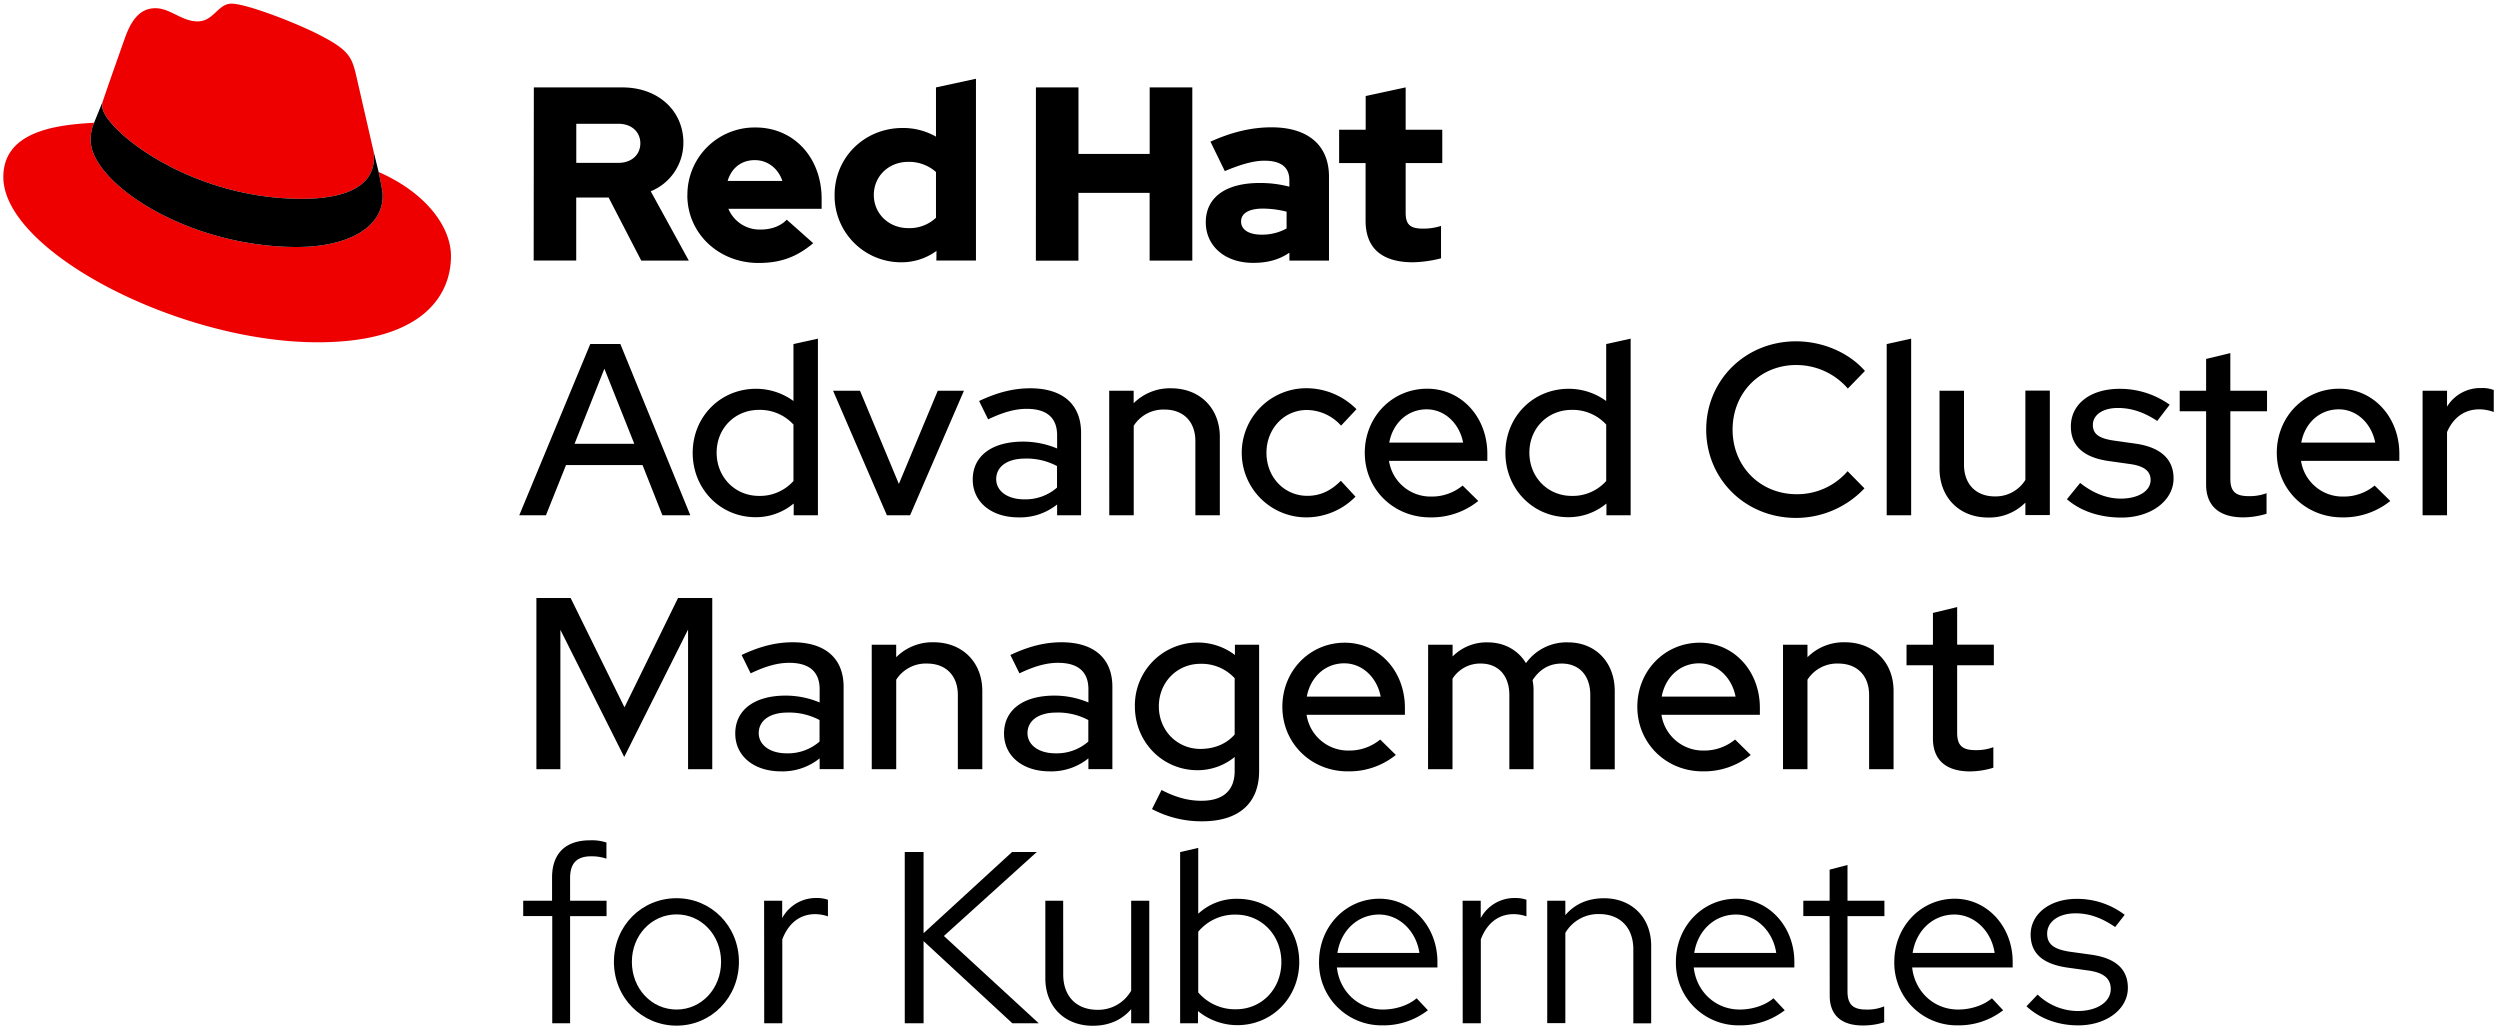 <svg id="Layer_1" data-name="Layer 1" xmlns="http://www.w3.org/2000/svg" viewBox="0 0 1063.06 438.82"><defs><style>.cls-1{fill:#e00;}</style></defs><title>Logo-Red_Hat-Adv_Cluster_Management_For_Kube-B-Standard-RGB</title><path d="M251,146.29h12.79l29.74,72.8H281.66l-8.43-21.32H240.68l-8.53,21.32H220.81Zm18.72,42.43L257,156.79l-12.69,31.93Z"/><path d="M337.5,214.1a25,25,0,0,1-16.22,5.82c-15,0-26.73-12-26.73-27.35s11.75-27.25,26.94-27.25a27,27,0,0,1,15.91,5.2V146.29L347.8,144v75.09H337.5Zm-14.77-3.23a19.07,19.07,0,0,0,14.67-6.34v-24a19.33,19.33,0,0,0-14.67-6.24c-10.19,0-18,7.8-18,18.2S312.54,210.87,322.73,210.87Z"/><path d="M354.24,166.15h11.45l16.53,39.63,16.54-39.63h11.13L387,219.09h-9.88Z"/><path d="M413.63,203.91c0-10,8.11-16.12,21.42-16.12a37.41,37.41,0,0,1,14.46,2.91v-5.62c0-7.49-4.47-11.23-12.9-11.23-4.88,0-9.88,1.35-16.43,4.47l-3.85-7.8c7.91-3.74,14.77-5.41,21.74-5.41,13.73,0,21.63,6.76,21.63,18.93v35.05H449.51v-4.58A25.1,25.1,0,0,1,433.08,220C421.53,220,413.63,213.47,413.63,203.91Zm21.84,8.42a20.35,20.35,0,0,0,14-5v-9.15A27.44,27.44,0,0,0,435.89,195c-7.6,0-12.28,3.43-12.28,8.74C423.61,208.79,428.4,212.33,435.47,212.33Z"/><path d="M471.66,166.15h10.4v5.31A21.81,21.81,0,0,1,498,165.11c12.17,0,20.7,8.43,20.7,20.7v33.28h-10.4V187.58c0-8.32-5.1-13.42-13.11-13.42a14.94,14.94,0,0,0-13.1,6.87v38.06h-10.4Z"/><path d="M570.15,204.43l6.24,6.76A29.3,29.3,0,0,1,555.48,220a27.46,27.46,0,0,1,0-54.92A30.11,30.11,0,0,1,576.81,174L570.25,181a19.66,19.66,0,0,0-14.56-6.66c-9.67,0-17.16,8-17.16,18.2,0,10.4,7.59,18.3,17.37,18.3C561.2,210.87,565.88,208.79,570.15,204.43Z"/><path d="M608.11,220c-15.6,0-27.77-12-27.77-27.46,0-15.29,11.65-27.25,26.52-27.25,14.56,0,25.59,12.07,25.59,27.67v3H590.64a17.85,17.85,0,0,0,17.88,15.19,20.6,20.6,0,0,0,13.42-4.68l6.66,6.55A31.62,31.62,0,0,1,608.11,220ZM590.74,188.2h31.41c-1.56-8.11-7.8-14.14-15.5-14.14C598.64,174.06,592.3,179.78,590.74,188.2Z"/><path d="M683.09,214.1a25,25,0,0,1-16.22,5.82c-15,0-26.73-12-26.73-27.35s11.75-27.25,26.94-27.25a27,27,0,0,1,15.91,5.2V146.29l10.4-2.29v75.09h-10.3Zm-14.77-3.23A19.07,19.07,0,0,0,683,204.53v-24a19.33,19.33,0,0,0-14.67-6.24c-10.19,0-18,7.8-18,18.2S658.13,210.87,668.32,210.87Z"/><path d="M785.64,200.37l7.17,7.28a40,40,0,0,1-29.12,12.58c-21.53,0-38.17-16.53-38.17-37.54s16.64-37.55,38.17-37.55c11.44,0,22.47,4.79,29.33,12.59l-7.28,7.49a28.92,28.92,0,0,0-22-10c-15.39,0-27,11.86-27,27.46S748.4,210.15,764,210.15A28.27,28.27,0,0,0,785.64,200.37Z"/><path d="M812.67,219.09h-10.4v-72.8l10.4-2.29Z"/><path d="M835.14,197.56c0,8.32,5.09,13.52,13.1,13.52a14.85,14.85,0,0,0,13-7v-38h10.4v52.94h-10.4v-5.3a21.62,21.62,0,0,1-15.91,6.34c-12.17,0-20.6-8.53-20.6-20.8V166.15h10.41Z"/><path d="M884.53,205.36c5.52,4.37,11.34,6.66,17.27,6.66,7.49,0,12.69-3.23,12.69-7.91,0-3.74-2.71-5.92-8.53-6.76L896.39,196c-10.5-1.56-15.81-6.45-15.81-14.66,0-9.57,8.32-16,20.7-16a36.28,36.28,0,0,1,21.32,6.76L917.3,179c-5.83-3.85-11.13-5.52-16.75-5.52-6.34,0-10.61,2.92-10.61,7.18,0,3.85,2.5,5.72,8.74,6.66l9.57,1.35c10.5,1.56,16,6.55,16,14.77,0,9.46-9.56,16.64-22.15,16.64-9.15,0-17.37-2.71-23.19-7.8Z"/><path d="M938.09,174.89H926.86v-8.74h11.23V152.63l10.3-2.49v16H964v8.74h-15.6v28.7c0,5.41,2.18,7.39,7.8,7.39a20.35,20.35,0,0,0,7.59-1.25v8.74A34.61,34.61,0,0,1,953.9,220c-10.29,0-15.81-4.89-15.81-14Z"/><path d="M995.92,220c-15.6,0-27.77-12-27.77-27.46,0-15.29,11.65-27.25,26.52-27.25,14.56,0,25.59,12.07,25.59,27.67v3H978.45a17.85,17.85,0,0,0,17.89,15.19,20.59,20.59,0,0,0,13.41-4.68l6.66,6.55A31.62,31.62,0,0,1,995.92,220ZM978.55,188.2H1010c-1.56-8.11-7.8-14.14-15.5-14.14C986.46,174.06,980.11,179.78,978.55,188.2Z"/><path d="M1030.14,166.15h10.4v6.76a16.57,16.57,0,0,1,14.56-7.9,13.29,13.29,0,0,1,5.3.83v9.36a17.8,17.8,0,0,0-6.14-1.14c-6.13,0-11,3.33-13.72,9.67v35.36h-10.4Z"/><path d="M238.29,267.81v59.28h-10.2v-72.8h14.56l22.89,46.49,22.77-46.49h14.56v72.8H292.58V267.7l-27.15,54.19Z"/><path d="M312.65,311.91c0-10,8.11-16.12,21.42-16.12a37.41,37.41,0,0,1,14.46,2.91v-5.62c0-7.49-4.47-11.23-12.9-11.23-4.89,0-9.88,1.35-16.43,4.47l-3.85-7.8c7.9-3.74,14.77-5.41,21.74-5.41,13.73,0,21.63,6.76,21.63,18.93v35H348.53v-4.57A25.14,25.14,0,0,1,332.1,328C320.55,328,312.65,321.47,312.65,311.91Zm21.84,8.42a20.37,20.37,0,0,0,14-5v-9.15A27.45,27.45,0,0,0,334.9,303c-7.59,0-12.27,3.43-12.27,8.74C322.63,316.79,327.41,320.33,334.49,320.33Z"/><path d="M370.68,274.15h10.4v5.31A21.81,21.81,0,0,1,397,273.11c12.17,0,20.7,8.43,20.7,20.7v33.28h-10.4V295.58c0-8.32-5.1-13.42-13.11-13.42a14.94,14.94,0,0,0-13.1,6.87v38.06h-10.4Z"/><path d="M426.94,311.91c0-10,8.11-16.12,21.43-16.12a37.4,37.4,0,0,1,14.45,2.91v-5.62c0-7.49-4.47-11.23-12.89-11.23-4.89,0-9.88,1.35-16.44,4.47l-3.85-7.8c7.91-3.74,14.77-5.41,21.74-5.41,13.73,0,21.63,6.76,21.63,18.93v35H462.82v-4.57A25.12,25.12,0,0,1,446.39,328C434.84,328,426.94,321.47,426.94,311.91Zm21.84,8.42a20.33,20.33,0,0,0,14-5v-9.15A27.41,27.41,0,0,0,449.2,303c-7.6,0-12.28,3.43-12.28,8.74C436.92,316.79,441.71,320.33,448.78,320.33Z"/><path d="M482.58,300.36a26.7,26.7,0,0,1,26.83-27.14,26,26,0,0,1,15.71,5.3v-4.37h10.29v53.67c0,13.73-8.63,21.42-24.23,21.42a44.86,44.86,0,0,1-21.32-5.2l4.06-8.11c6,3.12,11.33,4.58,16.95,4.58,9.26,0,14.14-4.37,14.14-12.69v-5.93a24.88,24.88,0,0,1-15.8,5.62C494.33,327.51,482.58,315.55,482.58,300.36Zm27.87,18.1c6,0,11.13-2.19,14.56-6.14V288.4a19.06,19.06,0,0,0-14.56-6.13c-10,0-17.68,7.9-17.68,18.09S500.47,318.46,510.45,318.46Z"/><path d="M573.06,328c-15.6,0-27.77-12-27.77-27.46,0-15.29,11.65-27.25,26.52-27.25,14.56,0,25.59,12.07,25.59,27.67v3H555.59a17.86,17.86,0,0,0,17.89,15.19,20.57,20.57,0,0,0,13.41-4.68l6.66,6.55A31.6,31.6,0,0,1,573.06,328ZM555.69,296.2H587.1c-1.56-8.11-7.8-14.14-15.49-14.14C563.6,282.06,557.25,287.78,555.69,296.2Z"/><path d="M607.28,274.15h10.4v5a20.28,20.28,0,0,1,14.87-6c7.18,0,13,3.33,16.33,8.84a21.21,21.21,0,0,1,17.89-8.84c11.64,0,19.86,8.43,19.86,20.7v33.28h-10.4V295.58c0-8.32-4.68-13.42-12.17-13.42-5.2,0-9.36,2.39-12.37,7.07a22.24,22.24,0,0,1,.41,4.58v33.28H641.81V295.58c0-8.32-4.68-13.42-12.17-13.42a13.87,13.87,0,0,0-12,6.45v38.48h-10.4Z"/><path d="M724,328c-15.6,0-27.77-12-27.77-27.46,0-15.29,11.65-27.25,26.53-27.25,14.56,0,25.58,12.07,25.58,27.67v3H706.49a17.87,17.87,0,0,0,17.89,15.19,20.62,20.62,0,0,0,13.42-4.68l6.65,6.55A31.58,31.58,0,0,1,724,328ZM706.6,296.2H738c-1.56-8.11-7.8-14.14-15.49-14.14C714.5,282.06,708.15,287.78,706.6,296.2Z"/><path d="M758.18,274.15h10.4v5.31a21.81,21.81,0,0,1,15.91-6.35c12.17,0,20.7,8.43,20.7,20.7v33.28h-10.4V295.58c0-8.32-5.1-13.42-13.11-13.42a14.94,14.94,0,0,0-13.1,6.87v38.06h-10.4Z"/><path d="M821.93,282.89H810.7v-8.74h11.23V260.63l10.3-2.49v16h15.6v8.74h-15.6v28.7c0,5.41,2.18,7.39,7.8,7.39a20.35,20.35,0,0,0,7.59-1.25v8.74a34.66,34.66,0,0,1-9.88,1.56c-10.3,0-15.81-4.89-15.81-14Z"/><path d="M234.75,383v-9.87c0-10.2,5.72-15.81,16.12-15.81a20.16,20.16,0,0,1,7,.93v6.87a19.87,19.87,0,0,0-6.45-1c-6.13,0-9,2.91-9,9.25V383h15.5v6.56h-15.5v45.55h-7.59V389.54H222.48V383Z"/><path d="M287.69,381.94c14.77,0,26.52,11.86,26.52,27.05s-11.75,27.14-26.52,27.14S261.06,424.27,261.06,409,272.81,381.94,287.69,381.94ZM306.62,409c0-11.34-8.32-20.18-18.93-20.18s-19,8.84-19,20.18,8.33,20.28,19,20.28S306.62,420.32,306.62,409Z"/><path d="M324.92,383h7.69v7.39a16.26,16.26,0,0,1,14.56-8.53,14.21,14.21,0,0,1,4.89.73v7.07a17,17,0,0,0-5.41-.94c-6.44,0-11.33,3.75-14,10.72v35.67h-7.69Z"/><path d="M384.72,362.29h8v34.53l37.64-34.53h10.51L401.36,398l40.35,37.13H430.48l-37.75-34.94v34.94h-8Z"/><path d="M452.11,414.39c0,9.26,5.62,15,14.56,15A16.08,16.08,0,0,0,481,421.26V383h7.7v52.11H481v-6c-4,4.68-9.57,7.07-16.33,7.07-12,0-20.17-8.22-20.17-20.18V383h7.59Z"/><path d="M526.16,435.92a26.43,26.43,0,0,1-16.75-6v5.2h-7.59v-72.8l7.7-1.77v28a23.78,23.78,0,0,1,16.74-6.35c14.77,0,26.21,11.76,26.21,26.84S541,435.92,526.16,435.92Zm-16.64-39.73V422a20.6,20.6,0,0,0,16,7.17c11,0,19.35-8.63,19.35-20.07s-8.43-20.18-19.35-20.18A20.21,20.21,0,0,0,509.52,396.19Z"/><path d="M587.73,436a26.56,26.56,0,0,1-26.84-27c0-15,11.34-26.84,25.69-26.84,13.83,0,24.65,11.86,24.65,26.84v2.39H568.48c1.15,10.29,9.26,17.89,19.56,17.89,5.41,0,10.81-1.77,14.35-4.79l4.78,5.1A30.82,30.82,0,0,1,587.73,436Zm-19-30.79h34.84c-1.35-9.25-8.52-16.33-17.16-16.33C577.32,388.91,570.15,395.67,568.69,405.24Z"/><path d="M621.94,383h7.7v7.39a16.25,16.25,0,0,1,14.56-8.53,14.19,14.19,0,0,1,4.88.73v7.07a17,17,0,0,0-5.4-.94c-6.45,0-11.34,3.75-14,10.72v35.67h-7.7Z"/><path d="M657.92,383h7.7v6.14c4.06-4.78,9.67-7.18,16.43-7.18,11.86,0,20.07,8.22,20.07,20.18v33h-7.59V403.68c0-9.25-5.61-15-14.56-15a16.21,16.21,0,0,0-14.35,8v38.38h-7.7Z"/><path d="M739.46,436a26.56,26.56,0,0,1-26.83-27c0-15,11.33-26.84,25.68-26.84C752.15,382.15,763,394,763,409v2.39H720.22c1.14,10.29,9.26,17.89,19.55,17.89,5.41,0,10.82-1.77,14.35-4.79l4.79,5.1A30.84,30.84,0,0,1,739.46,436Zm-19-30.79h34.84c-1.35-9.25-8.53-16.33-17.16-16.33C729.06,388.91,721.88,395.67,720.43,405.24Z"/><path d="M778,389.54H766.81V383H778v-13.2l7.6-2V383h15.7v6.56h-15.7v31.93c0,5.61,2.28,7.8,8,7.8a18.6,18.6,0,0,0,7.6-1.36v6.77a29.78,29.78,0,0,1-9.16,1.35c-9,0-14-4.37-14-12.59Z"/><path d="M832.33,436a26.56,26.56,0,0,1-26.83-27c0-15,11.33-26.84,25.69-26.84,13.83,0,24.65,11.86,24.65,26.84v2.39H813.09c1.14,10.29,9.26,17.89,19.55,17.89,5.41,0,10.82-1.77,14.36-4.79l4.78,5.1A30.82,30.82,0,0,1,832.33,436Zm-19-30.79h34.84c-1.35-9.25-8.53-16.33-17.16-16.33C821.93,388.91,814.75,395.67,813.3,405.24Z"/><path d="M866.44,422.92a25,25,0,0,0,16.95,7c8.32,0,14.15-3.85,14.15-9.36,0-4.47-3-7-9.67-7.9l-9-1.25c-10.4-1.56-15.39-6.14-15.39-14,0-8.74,8.11-15.19,19.55-15.19A33.33,33.33,0,0,1,903.47,389l-4.06,5.2c-5.82-4-11.13-5.83-16.85-5.83-7.17,0-12.06,3.54-12.06,8.63,0,4.48,2.81,6.66,9.67,7.7l9.05,1.25c10.4,1.46,15.6,6.14,15.6,14.14,0,9.05-9.15,15.92-21.11,15.92-8.64,0-16.44-2.92-22-8.12Z"/><path class="cls-1" d="M128.42,84.55C140.92,84.55,159,82,159,67.09a14.09,14.09,0,0,0-.31-3.43L151.27,31.3C149.54,24.19,148,21,135.53,14.7c-9.7-5-30.82-13.15-37.08-13.15C92.63,1.55,90.91,9.1,84,9.1c-6.68,0-11.64-5.61-17.89-5.61-6,0-9.92,4.1-12.94,12.51,0,0-8.4,23.71-9.48,27.16a6.06,6.06,0,0,0-.22,1.94c0,9.21,36.29,39.45,84.94,39.45M161,73.12c1.72,8.19,1.72,9.06,1.72,10.13,0,14-15.73,21.78-36.43,21.78-46.78,0-87.74-27.38-87.74-45.49A18.49,18.49,0,0,1,40,52.21c-16.81.86-38.58,3.88-38.58,23.07,0,31.47,74.58,70.27,133.65,70.27,45.27,0,56.7-20.48,56.7-36.64,0-12.72-11-27.16-30.83-35.79"/><path d="M161,73.12c1.72,8.19,1.72,9.06,1.72,10.13,0,14-15.73,21.78-36.43,21.78-46.78,0-87.74-27.38-87.74-45.49A18.49,18.49,0,0,1,40,52.21l3.67-9.05a6.06,6.06,0,0,0-.22,1.94c0,9.21,36.29,39.45,84.94,39.45C140.92,84.55,159,82,159,67.09a14.09,14.09,0,0,0-.31-3.43Z"/><path d="M580.68,93.86c0,11.88,7.16,17.67,20.2,17.67a52,52,0,0,0,11.88-1.69V96.07a24.78,24.78,0,0,1-7.68,1.15c-5.36,0-7.36-1.68-7.36-6.73V69.35h15.57V55.16H597.72v-18l-17,3.68V55.16H569.43V69.35h11.25Zm-52.94.31c0-3.68,3.68-5.47,9.26-5.47A42.5,42.5,0,0,1,547.09,90v7.15a21.45,21.45,0,0,1-10.62,2.63c-5.47,0-8.73-2.11-8.73-5.58m5.2,17.57c6,0,10.83-1.27,15.35-4.32v3.37h16.83V75.14c0-13.57-9.15-21-24.4-21-8.52,0-16.93,2-26,6.1l6.1,12.52c6.53-2.74,12-4.42,16.83-4.42,7.05,0,10.62,2.74,10.62,8.31v2.73a49.42,49.42,0,0,0-12.62-1.57c-14.3,0-22.92,6-22.92,16.72,0,9.78,7.78,17.25,20.19,17.25m-92.44-.95h18.09V82h30.28v28.82H507V37.17H488.87V65.46H458.59V37.17H440.5ZM371.57,82.92c0-8,6.31-14.09,14.62-14.09A17.19,17.19,0,0,1,398,73.14V92.6A16.37,16.37,0,0,1,386.19,97c-8.21,0-14.62-6.1-14.62-14.09m26.6,27.87H415V33.49l-17,3.68V58.1a28.23,28.23,0,0,0-14.19-3.68c-16.2,0-28.92,12.51-28.92,28.5a28.25,28.25,0,0,0,28.39,28.61,25.11,25.11,0,0,0,14.93-4.84ZM321,68.09c5.37,0,9.89,3.47,11.68,8.84H309.41c1.69-5.58,5.89-8.84,11.57-8.84M292.27,83c0,16.2,13.25,28.82,30.29,28.82,9.36,0,16.2-2.52,23.24-8.41l-11.25-10c-2.63,2.73-6.52,4.2-11.15,4.2a14.38,14.38,0,0,1-13.67-8.83h39.65V84.6c0-17.67-11.89-30.39-28.08-30.39a28.58,28.58,0,0,0-29,28.81M262.93,52.63c6,0,9.36,3.79,9.36,8.31s-3.36,8.31-9.36,8.31H245.05V52.63Zm-36,58.16h18.09V84h13.78l13.88,26.82H292.9L276.71,81.34a22.26,22.26,0,0,0,13.88-20.72c0-13.25-10.41-23.45-26-23.45H227Z"/></svg>